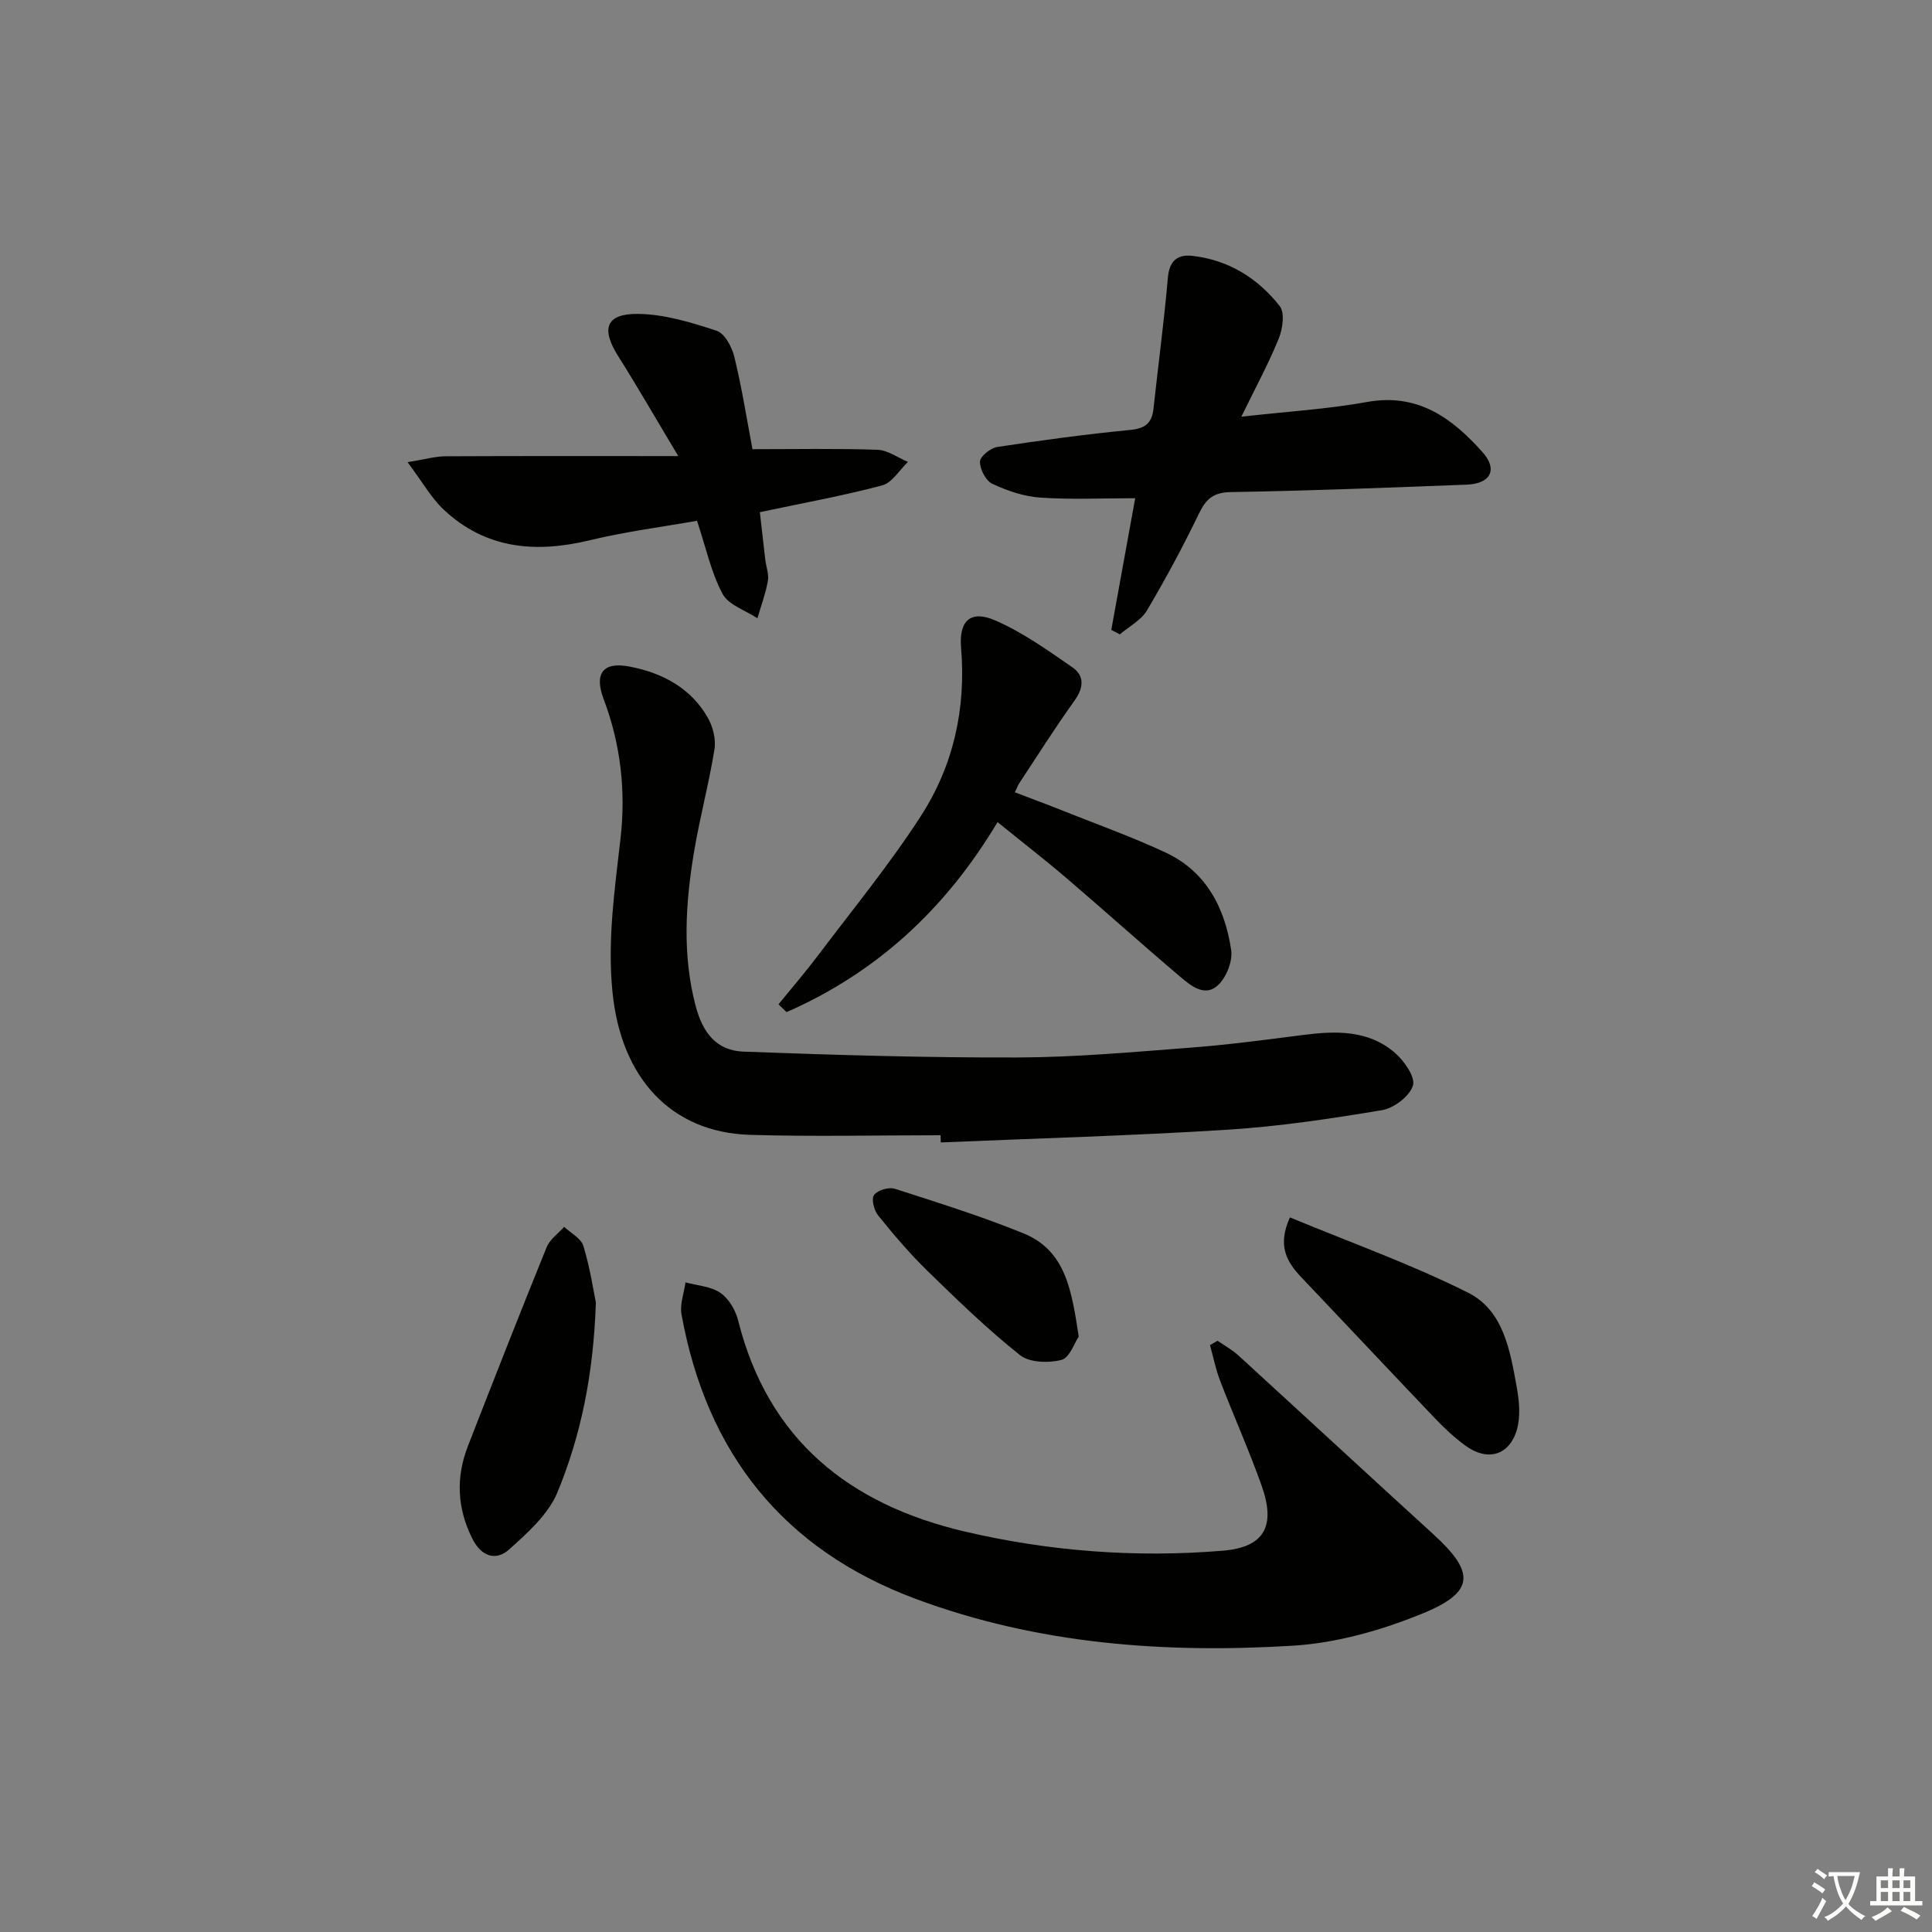 <svg enable-background="new 0 0 400 400" viewBox="0 0 400 400" xmlns="http://www.w3.org/2000/svg"><rect x="0" y="0" width="400" height="400" fill="#808080" stroke="none"/><path d="m377.9 391.2c-.2.3-.4.5-.6.8-.7-.6-1.4-1-2.2-1.5.2-.3.4-.5.5-.8.6.4 1.4.8 2.3 1.5zm-1.8 6.1c-.2-.2-.5-.4-.9-.6.4-.6.8-1.2 1.2-1.9s.7-1.3.9-1.9c.3.3.5.5.8.7-.7 1.3-1.4 2.6-2 3.7zm2.2-9c-.3.3-.5.5-.6.8-.6-.6-1.3-1.1-2-1.5.3-.3.5-.5.6-.7.6.5 1.3.9 2 1.4zm.3.2v-.9h2 4.5c-.3 1.3-.6 2.5-1 3.6s-.9 2.1-1.4 3c.4.5 1 1 1.6 1.4s1.2.8 1.9 1.1c-.3.2-.5.4-.8.8-.4-.3-1-.7-1.6-1.2s-1.2-1.1-1.6-1.6c-.5.6-1.1 1.1-1.7 1.6s-1.4.9-2.1 1.4c-.1-.3-.3-.5-.7-.8.6-.2 1.2-.5 1.9-1s1.4-1.1 2-1.8c-.5-.8-.9-1.6-1.2-2.5s-.6-2-.8-3.2c-.4.1-.7.1-1 .1zm2.5 2.7c.3 1 .7 1.7 1 2.2.3-.5.6-1.1 1-2s.6-1.9.9-3h-3.2-.4c.1.9.3 1.8.7 2.8z" fill="#fbfcfa"/><path d="m396.5 388.5v1.5 3.6h1.5v.9c-.4 0-1 0-1.7 0h-7.9c-.5 0-.9 0-1.2 0v-.9h1.3v-3.5c0-.7 0-1.2 0-1.6h2.4c0-.8 0-1.4 0-1.7h1c0 .3-.1.8-.1 1.7h1.5c0-.8 0-1.4 0-1.7h1c0 .3-.1.9-.1 1.7zm-8.2 9.2c-.2-.3-.5-.5-.8-.8.8-.3 1.4-.6 1.9-.9s1-.7 1.4-1.1c.3.3.6.5.9.8-1.6 1-2.8 1.6-3.4 2zm2.6-6.8v-1.6h-1.5v1.6zm0 2.7v-1.9h-1.5v1.9zm2.4-2.7v-1.6h-1.5v1.6zm0 2.7v-1.9h-1.5v1.9zm.2 2 .7-.8c.4.2.9.5 1.6.8s1.3.7 1.8 1c-.3.3-.5.6-.8.8-.4-.3-1.5-1-3.3-1.8zm2-4.7v-1.6h-1.4v1.6zm0 2.7v-1.9h-1.4v1.9z" fill="#fbfcfa"/><g fill="#010100"><path d="m194.74 235.04c-13.14 0-26.29.31-39.42-.08-16.45-.49-26.74-11.82-28.51-29.54-1.07-10.73.44-21.16 1.65-31.7 1.14-9.86.07-19.59-3.47-28.94-2-5.29-.23-7.85 5.37-6.77 6.71 1.29 12.62 4.37 16.16 10.54 1.08 1.88 1.74 4.51 1.4 6.6-1.15 7.17-3.07 14.21-4.25 21.37-1.75 10.54-2.42 21.11.33 31.66 1.48 5.67 4.34 9.34 9.95 9.55 18.91.7 37.83 1.27 56.75 1.21 11.95-.04 23.91-1.13 35.84-2.04 7.77-.59 15.52-1.63 23.26-2.62 6.77-.87 13.48-1.06 18.96 3.66 1.93 1.66 4.3 5.01 3.78 6.79-.65 2.2-3.92 4.69-6.38 5.11-10.62 1.78-21.33 3.38-32.07 4.06-19.75 1.24-39.54 1.79-59.32 2.63-.02-.51-.02-1-.03-1.49z"/><path d="m252.08 277.59c1.43.99 2.99 1.84 4.27 3 13.5 12.34 26.92 24.76 40.43 37.08 8.65 7.89 8.59 11.95-2.24 16.38-8.46 3.46-17.74 6.11-26.8 6.67-26.54 1.63-52.87-.28-78.13-9.68-27.54-10.25-43.33-30.28-48.51-58.91-.38-2.09.52-4.41.83-6.63 2.44.67 5.24.82 7.22 2.17 1.74 1.19 3.14 3.59 3.67 5.71 6.21 24.73 23.02 38.1 46.89 43.7 17.57 4.12 35.46 5.46 53.43 3.98 8.63-.71 11.05-5.08 8.07-13.46-2.61-7.35-5.81-14.48-8.61-21.76-.91-2.36-1.4-4.89-2.08-7.34.51-.31 1.04-.61 1.56-.91z"/><path d="m230.08 130.41c1.63-8.97 3.25-17.94 4.95-27.26-6.86 0-13.29.31-19.67-.13-3.38-.23-6.83-1.41-9.92-2.86-1.35-.63-2.56-3-2.55-4.58 0-1.05 2.16-2.82 3.54-3.03 9.17-1.4 18.38-2.64 27.61-3.54 3.12-.3 4.46-1.47 4.78-4.41.98-9.05 2.19-18.07 2.98-27.14.31-3.54 2.05-4.84 5.13-4.48 7.46.86 13.51 4.64 18.03 10.4 1.08 1.38.6 4.72-.21 6.72-2.1 5.18-4.8 10.13-7.74 16.17 9.41-1.06 17.83-1.56 26.07-3.05 10.49-1.89 17.6 3.38 23.84 10.37 3.26 3.65 1.67 6.56-3.24 6.75-16.27.62-32.54 1.27-48.82 1.54-3.62.06-5.14 1.38-6.61 4.41-3.31 6.84-6.91 13.56-10.79 20.1-1.21 2.04-3.71 3.32-5.61 4.95-.6-.31-1.18-.62-1.77-.93z"/><path d="m155.79 93c8.93 0 17.4-.17 25.86.12 2.14.07 4.23 1.64 6.34 2.51-1.77 1.68-3.29 4.32-5.36 4.87-8.14 2.16-16.46 3.66-25.31 5.54.35 3.08.72 6.45 1.12 9.83.18 1.48.79 3.02.54 4.41-.47 2.62-1.42 5.16-2.16 7.73-2.48-1.65-6-2.75-7.23-5.07-2.37-4.45-3.44-9.59-5.28-15.12-7.29 1.29-14.83 2.25-22.18 4.03-11.22 2.71-21.54 1.84-30.26-6.33-2.56-2.4-4.34-5.63-7.49-9.83 3.64-.59 5.74-1.21 7.83-1.22 15.61-.08 31.21-.04 48.22-.04-4.63-7.72-8.42-14.32-12.48-20.76-3.53-5.61-2.52-8.74 4.11-8.68 5.47.05 11.04 1.76 16.32 3.49 1.67.55 3.17 3.37 3.66 5.41 1.56 6.41 2.59 12.95 3.75 19.11z"/><path d="m206.53 170.21c-10.86 18.18-25.19 31.22-43.68 39.34-.56-.54-1.12-1.08-1.68-1.61 2.76-3.39 5.62-6.71 8.25-10.2 7.18-9.53 14.79-18.8 21.25-28.81 6.73-10.43 9.37-22.24 8.31-34.81-.48-5.64 1.99-7.88 7.07-5.67 5.67 2.46 10.85 6.17 15.98 9.71 2.57 1.77 2.33 4.27.4 6.95-3.97 5.53-7.61 11.31-11.37 17-.27.41-.44.89-.95 1.92 3.38 1.3 6.71 2.53 10 3.84 7.09 2.83 14.3 5.41 21.2 8.63 8.41 3.93 12.3 11.46 13.59 20.2.34 2.28-.96 5.57-2.66 7.21-2.75 2.65-5.68.18-7.9-1.7-7.88-6.66-15.55-13.58-23.39-20.28-4.54-3.89-9.27-7.54-14.42-11.72z"/><path d="m123.37 269.67c-.52 15.16-3.14 27.54-7.92 39.22-1.88 4.59-6.17 8.44-10.02 11.89-2.73 2.45-5.76 1.53-7.63-2.2-3.18-6.33-3.44-12.72-.91-19.22 5.35-13.74 10.73-27.46 16.28-41.12.66-1.63 2.39-2.84 3.63-4.24 1.38 1.31 3.52 2.39 3.99 3.97 1.38 4.56 2.09 9.31 2.58 11.7z"/><path d="m267.07 252.05c12.42 5.16 25.04 9.65 36.92 15.61 7.35 3.69 8.69 12.12 10.06 19.67.51 2.84.78 6.03-.01 8.72-1.56 5.29-6.06 6.55-10.56 3.31-2.27-1.64-4.36-3.59-6.3-5.62-9.29-9.73-18.48-19.54-27.75-29.29-3.01-3.18-5.03-6.54-2.36-12.4z"/><path d="m223.34 276.72c-.87 1.26-1.87 4.39-3.57 4.83-2.67.69-6.62.58-8.6-.99-6.73-5.36-12.94-11.38-19.12-17.4-3.67-3.58-7.02-7.52-10.24-11.52-.85-1.05-1.45-3.42-.85-4.24.72-.99 3.05-1.68 4.29-1.28 8.95 2.87 17.95 5.7 26.65 9.23 8.86 3.61 9.99 12.05 11.44 21.37z"/></g></svg>